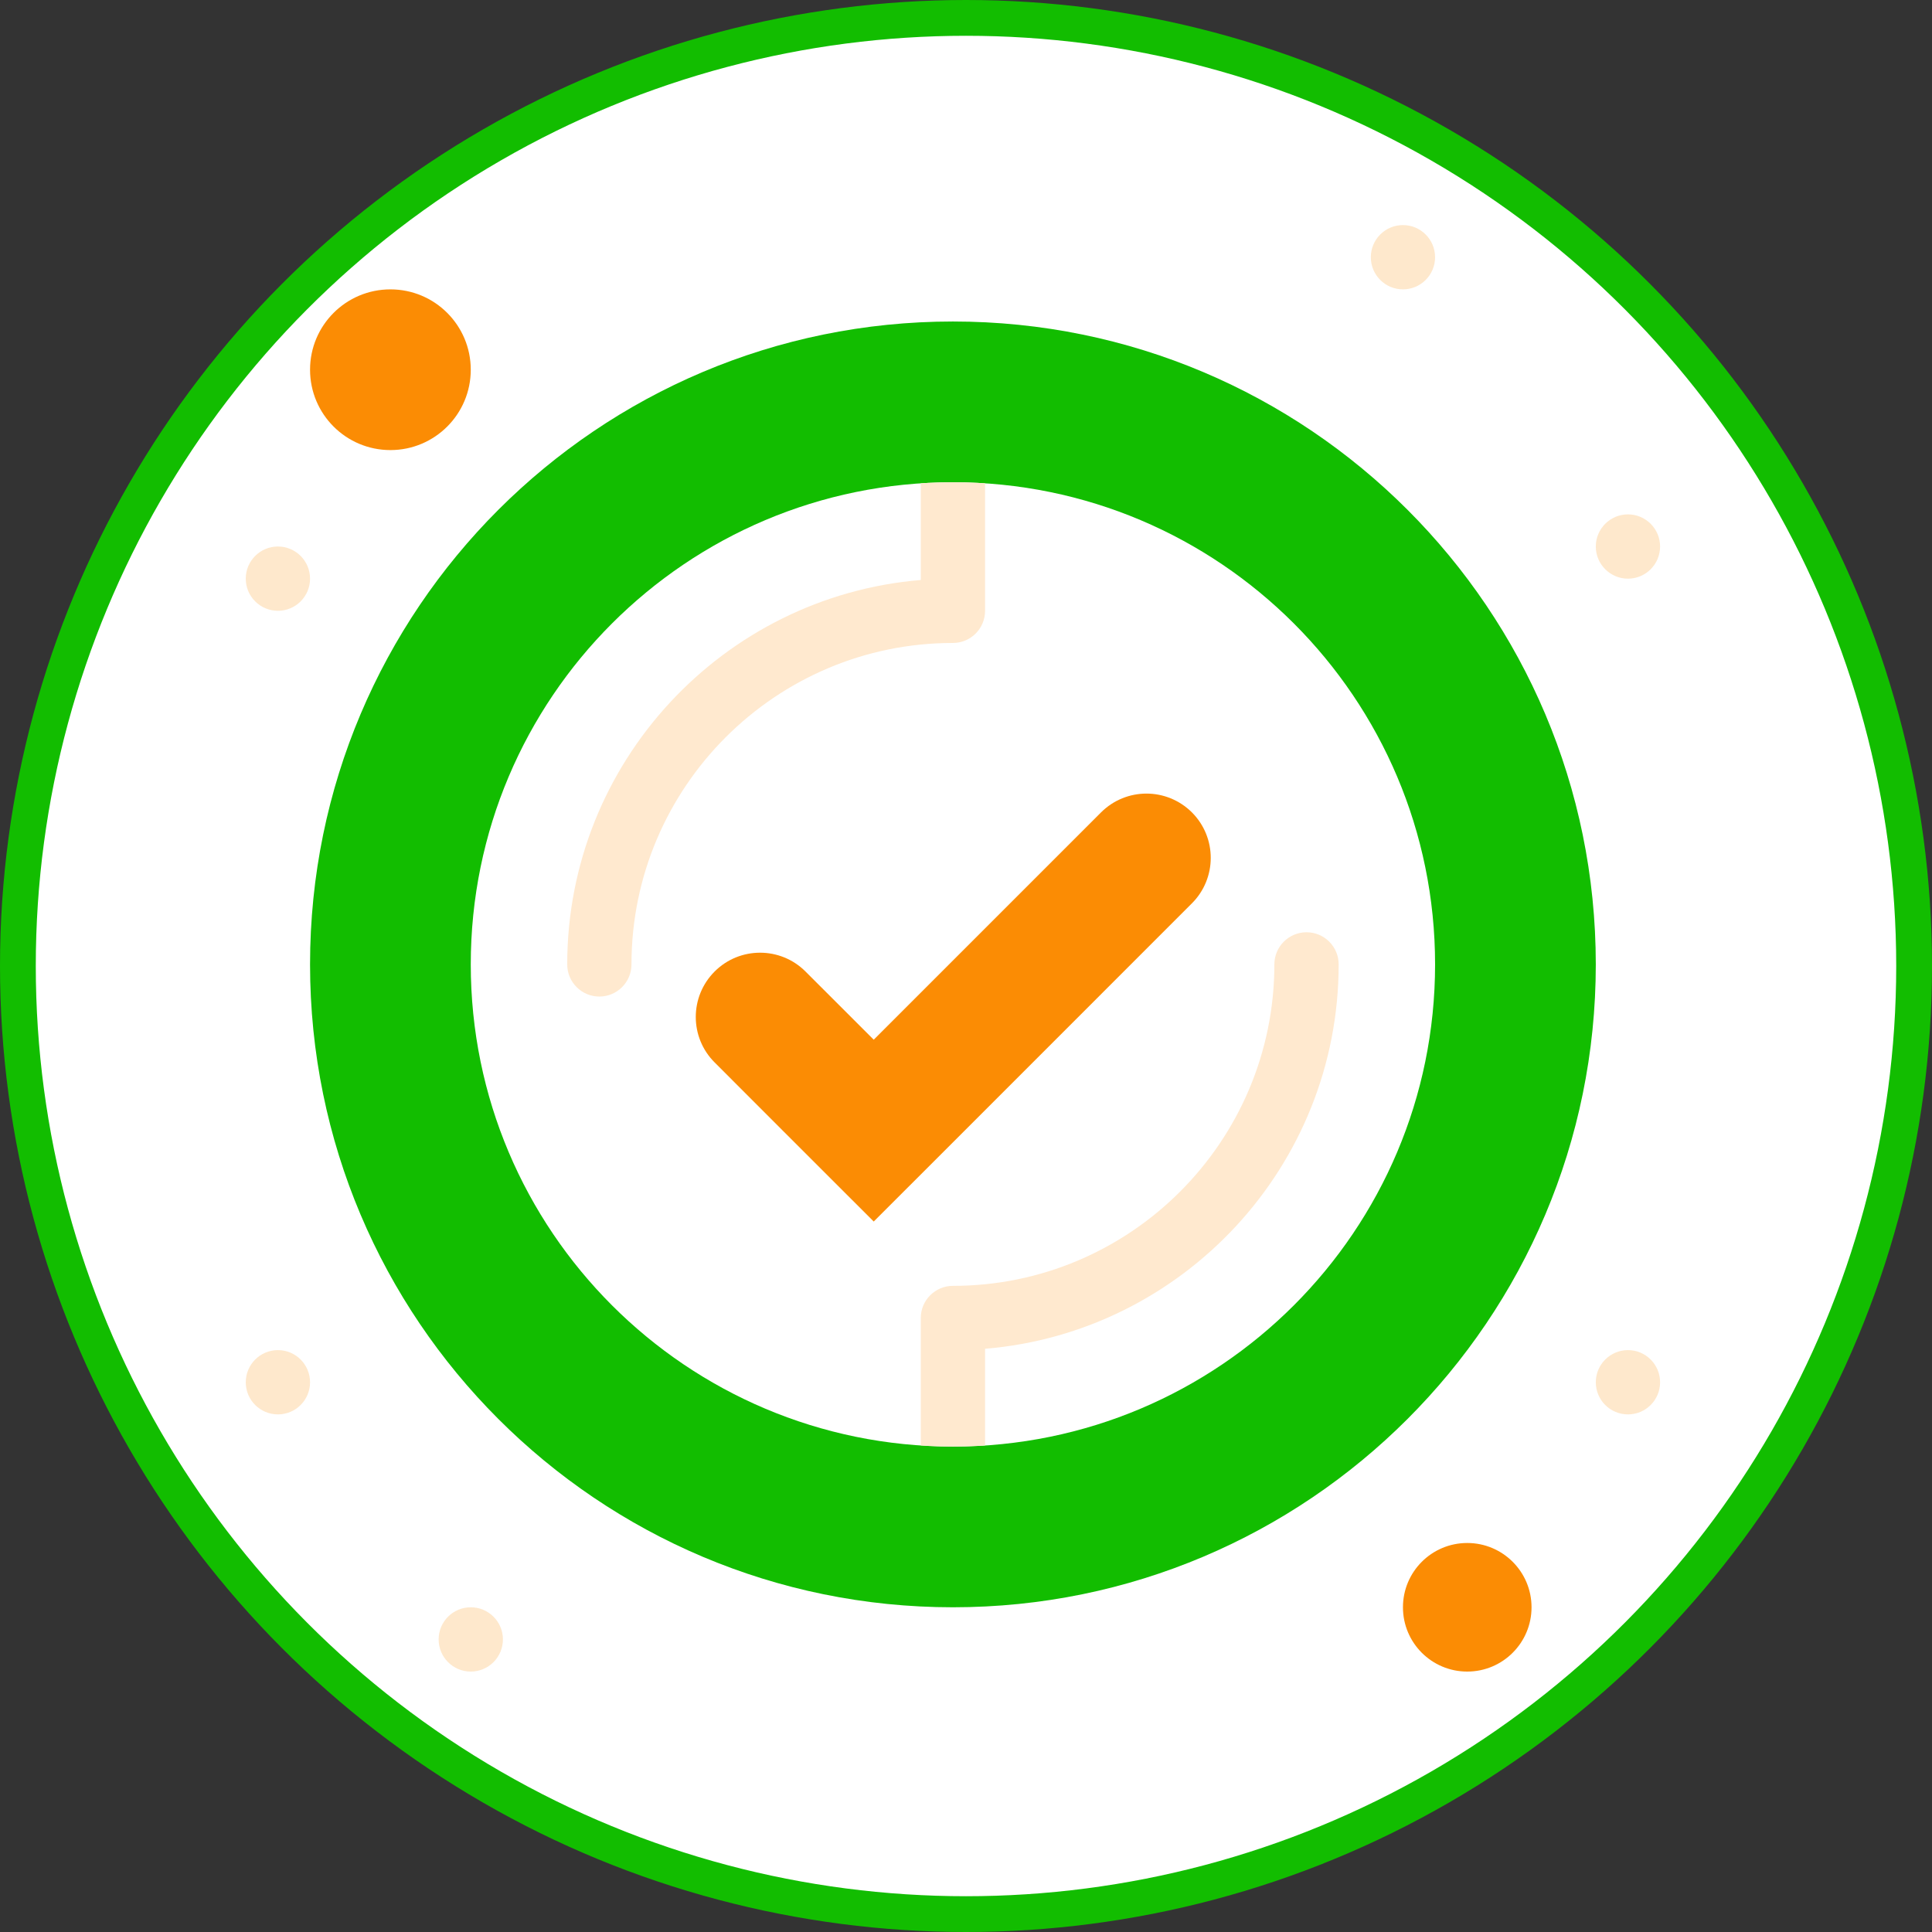 <svg xmlns="http://www.w3.org/2000/svg" fill="none" viewBox="0 0 54 54" height="54" width="54">
<rect x="0" y="0" width="54" height="54" fill="#333333" stroke="none"/>
<circle stroke="#12BD00" fill="white" r="26.5" cy="27" cx="27"></circle>
<path fill-opacity="0.2" fill="#FB8C04" d="M45.502 14.377C45.998 14.377 46.4 14.78 46.4 15.275C46.4 15.771 45.998 16.174 45.502 16.174C45.006 16.174 44.603 15.771 44.603 15.275C44.603 14.78 45.006 14.377 45.502 14.377ZM45.502 37.736C45.998 37.736 46.4 38.139 46.4 38.635C46.4 39.131 45.998 39.533 45.502 39.533C45.006 39.533 44.603 39.131 44.603 38.635C44.603 38.139 45.006 37.736 45.502 37.736Z"></path>
<path fill="#FB8C04" d="M41.01 43.127C42.002 43.127 42.807 43.931 42.807 44.924C42.807 45.917 42.002 46.721 41.01 46.721C40.017 46.721 39.213 45.917 39.213 44.924C39.213 43.931 40.017 43.127 41.01 43.127Z"></path>
<path fill-opacity="0.2" fill="#FB8C04" d="M39.213 6.291C39.709 6.291 40.111 6.694 40.111 7.189C40.111 7.685 39.709 8.088 39.213 8.088C38.717 8.088 38.315 7.685 38.315 7.189C38.315 6.694 38.717 6.291 39.213 6.291Z"></path>
<path fill="#12BD00" d="M26.635 8.986C16.711 8.986 8.666 17.031 8.666 26.955C8.666 36.879 16.711 44.924 26.635 44.924C36.559 44.924 44.603 36.879 44.603 26.955C44.603 17.031 36.559 8.986 26.635 8.986Z"></path>
<path fill="white" d="M26.635 40.432C19.192 40.432 13.158 34.398 13.158 26.955C13.158 19.512 19.192 13.479 26.635 13.479C34.077 13.479 40.111 19.512 40.111 26.955C40.111 34.398 34.077 40.432 26.635 40.432Z"></path>
<path fill="#FB8C04" d="M33.315 22.707C34.016 23.409 34.016 24.546 33.315 25.248L26.962 31.602L24.421 34.142L21.879 31.602L19.974 29.695C19.623 29.345 19.447 28.885 19.447 28.425C19.447 27.965 19.623 27.505 19.974 27.154C20.675 26.453 21.813 26.453 22.514 27.154L24.421 29.06L30.774 22.707C31.125 22.357 31.584 22.181 32.044 22.181C32.504 22.181 32.963 22.357 33.315 22.707Z"></path>
<path fill-opacity="0.2" fill="#FB8C04" d="M13.158 44.924C13.654 44.924 14.057 45.326 14.057 45.822C14.057 46.318 13.654 46.721 13.158 46.721C12.662 46.721 12.26 46.318 12.26 45.822C12.26 45.326 12.662 44.924 13.158 44.924Z"></path>
<path fill="#FB8C04" d="M10.912 8.088C12.153 8.088 13.158 9.093 13.158 10.334C13.158 11.575 12.153 12.58 10.912 12.58C9.671 12.58 8.666 11.575 8.666 10.334C8.666 9.093 9.671 8.088 10.912 8.088Z"></path>
<path fill-opacity="0.2" fill="#FB8C04" d="M7.768 15.275C8.264 15.275 8.666 15.678 8.666 16.174C8.666 16.67 8.264 17.072 7.768 17.072C7.272 17.072 6.869 16.67 6.869 16.174C6.869 15.678 7.272 15.275 7.768 15.275ZM7.768 37.736C8.264 37.736 8.666 38.139 8.666 38.635C8.666 39.131 8.264 39.533 7.768 39.533C7.272 39.533 6.869 39.131 6.869 38.635C6.869 38.139 7.272 37.736 7.768 37.736Z"></path>
<path fill="#FFE9CF" d="M37.416 26.955C37.416 26.459 37.014 26.057 36.518 26.057C36.022 26.057 35.619 26.459 35.619 26.955C35.619 31.909 31.589 35.94 26.635 35.94C26.139 35.94 25.736 36.342 25.736 36.838V40.401C26.033 40.421 26.333 40.432 26.635 40.432C26.937 40.432 27.236 40.421 27.533 40.401V37.699C33.059 37.241 37.416 32.597 37.416 26.955ZM15.854 26.955C15.854 27.451 16.256 27.854 16.752 27.854C17.248 27.854 17.65 27.451 17.65 26.955C17.65 22.001 21.681 17.971 26.635 17.971C27.131 17.971 27.533 17.569 27.533 17.072V13.509C27.236 13.489 26.937 13.479 26.635 13.479C26.333 13.479 26.033 13.489 25.736 13.509V16.211C20.21 16.669 15.854 21.313 15.854 26.955Z"></path>
</svg>

